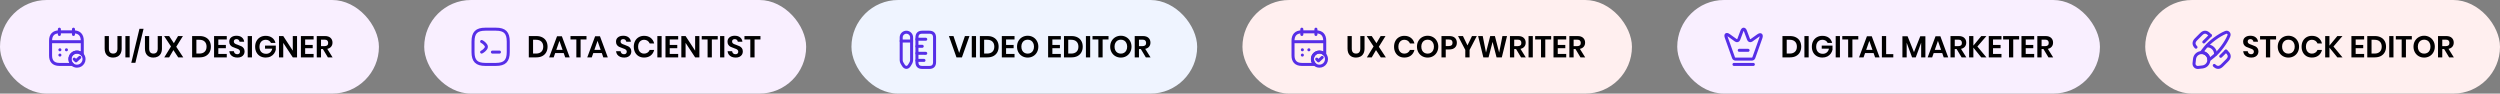 <?xml version="1.0" encoding="UTF-8"?> <svg xmlns="http://www.w3.org/2000/svg" width="1656" height="62" viewBox="0 0 1656 62" fill="none"><rect x="0" y="0" width="1656" height="62" fill="#808080" stroke="none"/><rect width="251" height="62" rx="31" fill="#F9EFFF"></rect><path d="M39.333 19.333V22.833" stroke="#562EE7" stroke-width="2" stroke-miterlimit="10" stroke-linecap="round" stroke-linejoin="round"></path><path d="M48.667 19.333V22.833" stroke="#562EE7" stroke-width="2" stroke-miterlimit="10" stroke-linecap="round" stroke-linejoin="round"></path><path d="M34.083 27.605H53.917" stroke="#562EE7" stroke-width="2" stroke-miterlimit="10" stroke-linecap="round" stroke-linejoin="round"></path><path d="M55.667 39.167C55.667 40.042 55.422 40.87 54.99 41.57C54.185 42.923 52.703 43.833 51 43.833C49.822 43.833 48.748 43.402 47.932 42.667C47.57 42.363 47.255 41.99 47.01 41.57C46.578 40.87 46.333 40.042 46.333 39.167C46.333 36.588 48.422 34.5 51 34.5C52.4 34.5 53.648 35.118 54.5 36.087C55.223 36.915 55.667 37.988 55.667 39.167Z" stroke="#562EE7" stroke-width="2" stroke-miterlimit="10" stroke-linecap="round" stroke-linejoin="round"></path><path d="M49.18 39.167L50.335 40.322L52.82 38.023" stroke="#562EE7" stroke-width="2" stroke-linecap="round" stroke-linejoin="round"></path><path d="M54.5 26.917V36.087C53.648 35.118 52.4 34.5 51 34.5C48.422 34.5 46.333 36.588 46.333 39.167C46.333 40.042 46.578 40.87 47.01 41.57C47.255 41.99 47.57 42.363 47.932 42.667H39.333C35.25 42.667 33.5 40.333 33.5 36.833V26.917C33.5 23.417 35.25 21.083 39.333 21.083H48.667C52.75 21.083 54.5 23.417 54.5 26.917Z" stroke="#562EE7" stroke-width="2" stroke-miterlimit="10" stroke-linecap="round" stroke-linejoin="round"></path><path d="M43.995 32.983H44.005" stroke="#562EE7" stroke-width="2" stroke-linecap="round" stroke-linejoin="round"></path><path d="M39.677 32.983H39.687" stroke="#562EE7" stroke-width="2" stroke-linecap="round" stroke-linejoin="round"></path><path d="M39.677 36.483H39.687" stroke="#562EE7" stroke-width="2" stroke-linecap="round" stroke-linejoin="round"></path><path d="M72.133 23.88V32.16C72.133 33.267 72.373 34.1 72.853 34.66C73.346 35.207 74.053 35.48 74.973 35.48C75.879 35.48 76.573 35.207 77.053 34.66C77.546 34.1 77.793 33.267 77.793 32.16V23.88H80.593V32.16C80.593 33.467 80.346 34.573 79.853 35.48C79.373 36.373 78.7 37.04 77.833 37.48C76.98 37.92 76.006 38.14 74.913 38.14C73.219 38.14 71.866 37.633 70.853 36.62C69.84 35.607 69.333 34.12 69.333 32.16V23.88H72.133ZM85.885 23.88V38H83.065V23.88H85.885ZM95.096 19.06L89.676 41.62H86.956L92.376 19.06H95.096ZM98.812 23.88V32.16C98.812 33.267 99.052 34.1 99.532 34.66C100.026 35.207 100.733 35.48 101.653 35.48C102.559 35.48 103.253 35.207 103.733 34.66C104.226 34.1 104.473 33.267 104.473 32.16V23.88H107.273V32.16C107.273 33.467 107.026 34.573 106.533 35.48C106.053 36.373 105.379 37.04 104.513 37.48C103.659 37.92 102.686 38.14 101.593 38.14C99.899 38.14 98.546 37.633 97.532 36.62C96.519 35.607 96.013 34.12 96.013 32.16V23.88H98.812ZM118.045 38L114.865 33.18L112.045 38H108.825L113.265 30.78L108.705 23.88H112.045L115.165 28.6L117.945 23.88H121.165L116.745 30.98L121.385 38H118.045ZM139.684 30.92C139.684 32.32 139.391 33.553 138.804 34.62C138.218 35.687 137.364 36.52 136.244 37.12C135.138 37.707 133.818 38 132.284 38H127.264V23.88H132.284C133.818 23.88 135.138 24.173 136.244 24.76C137.364 25.333 138.218 26.153 138.804 27.22C139.391 28.273 139.684 29.507 139.684 30.92ZM132.044 35.48C133.564 35.48 134.738 35.08 135.564 34.28C136.404 33.48 136.824 32.36 136.824 30.92C136.824 29.467 136.404 28.34 135.564 27.54C134.738 26.74 133.564 26.34 132.044 26.34H130.084V35.48H132.044ZM144.616 26.12V29.78H149.616V31.94H144.616V35.74H150.216V38H141.796V23.88H150.216V26.12H144.616ZM162.003 34.14C162.003 34.86 161.823 35.527 161.463 36.14C161.103 36.74 160.57 37.227 159.863 37.6C159.157 37.96 158.297 38.14 157.283 38.14C156.283 38.14 155.39 37.973 154.603 37.64C153.817 37.293 153.183 36.8 152.703 36.16C152.237 35.52 151.97 34.773 151.903 33.92H154.903C154.97 34.493 155.197 34.973 155.583 35.36C155.983 35.733 156.51 35.92 157.163 35.92C157.75 35.92 158.197 35.767 158.503 35.46C158.823 35.14 158.983 34.733 158.983 34.24C158.983 33.8 158.857 33.44 158.603 33.16C158.35 32.867 158.03 32.633 157.643 32.46C157.257 32.287 156.723 32.087 156.043 31.86C155.163 31.567 154.443 31.28 153.883 31C153.323 30.707 152.843 30.287 152.443 29.74C152.057 29.193 151.863 28.48 151.863 27.6C151.863 26.387 152.297 25.433 153.163 24.74C154.043 24.033 155.203 23.68 156.643 23.68C158.137 23.68 159.323 24.04 160.203 24.76C161.097 25.48 161.603 26.44 161.723 27.64H158.683C158.603 27.133 158.39 26.72 158.043 26.4C157.697 26.067 157.223 25.9 156.623 25.9C156.103 25.9 155.683 26.04 155.363 26.32C155.043 26.587 154.883 26.98 154.883 27.5C154.883 27.913 155.003 28.26 155.243 28.54C155.497 28.807 155.81 29.027 156.183 29.2C156.57 29.373 157.09 29.567 157.743 29.78C158.65 30.1 159.383 30.4 159.943 30.68C160.517 30.96 161.003 31.38 161.403 31.94C161.803 32.5 162.003 33.233 162.003 34.14ZM166.901 23.88V38H164.081V23.88H166.901ZM175.992 23.74C177.712 23.74 179.139 24.167 180.272 25.02C181.405 25.86 182.132 27 182.452 28.44H179.492C179.212 27.8 178.765 27.293 178.152 26.92C177.552 26.533 176.839 26.34 176.012 26.34C175.199 26.34 174.479 26.527 173.852 26.9C173.225 27.273 172.739 27.807 172.392 28.5C172.045 29.193 171.872 30.007 171.872 30.94C171.872 32.42 172.265 33.573 173.052 34.4C173.852 35.227 174.939 35.64 176.312 35.64C177.325 35.64 178.192 35.34 178.912 34.74C179.645 34.14 180.119 33.307 180.332 32.24H175.552V30.22H182.692V32.94C182.492 33.873 182.099 34.733 181.512 35.52C180.939 36.307 180.179 36.94 179.232 37.42C178.299 37.887 177.225 38.12 176.012 38.12C174.625 38.12 173.399 37.82 172.332 37.22C171.279 36.607 170.459 35.76 169.872 34.68C169.299 33.587 169.012 32.34 169.012 30.94C169.012 29.54 169.299 28.3 169.872 27.22C170.459 26.127 171.279 25.273 172.332 24.66C173.385 24.047 174.605 23.74 175.992 23.74ZM196.763 38H193.943L187.623 28.4V38H184.803V23.88H187.623L193.943 33.56V23.88H196.763V38ZM202.135 26.12V29.78H207.135V31.94H202.135V35.74H207.735V38H199.315V23.88H207.735V26.12H202.135ZM217.183 38L213.883 32.5H212.643V38H209.823V23.88H215.203C216.843 23.88 218.09 24.28 218.943 25.08C219.81 25.88 220.243 26.933 220.243 28.24C220.243 29.307 219.943 30.2 219.343 30.92C218.756 31.64 217.903 32.12 216.783 32.36L220.303 38H217.183ZM212.643 30.56H214.963C216.576 30.56 217.383 29.847 217.383 28.42C217.383 27.74 217.183 27.213 216.783 26.84C216.396 26.453 215.79 26.26 214.963 26.26H212.643V30.56Z" fill="black"></path><rect x="281" width="253" height="62" rx="31" fill="#F9EFFF"></rect><path d="M319.038 27.5C320.182 28.072 321.162 28.935 321.873 30.008C322.282 30.615 322.282 31.397 321.873 32.003C321.162 33.065 320.182 33.928 319.038 34.5" stroke="#562EE7" stroke-width="2" stroke-linecap="round" stroke-linejoin="round"></path><path d="M326.167 34.5H330.833" stroke="#562EE7" stroke-width="2" stroke-linecap="round" stroke-linejoin="round"></path><path d="M321.5 42.667H328.5C334.333 42.667 336.667 40.333 336.667 34.5V27.5C336.667 21.667 334.333 19.333 328.5 19.333H321.5C315.667 19.333 313.333 21.667 313.333 27.5V34.5C313.333 40.333 315.667 42.667 321.5 42.667Z" stroke="#562EE7" stroke-width="2" stroke-linecap="round" stroke-linejoin="round"></path><path d="M362.7 30.92C362.7 32.32 362.407 33.553 361.82 34.62C361.233 35.687 360.38 36.52 359.26 37.12C358.153 37.707 356.833 38 355.3 38H350.28V23.88H355.3C356.833 23.88 358.153 24.173 359.26 24.76C360.38 25.333 361.233 26.153 361.82 27.22C362.407 28.273 362.7 29.507 362.7 30.92ZM355.06 35.48C356.58 35.48 357.753 35.08 358.58 34.28C359.42 33.48 359.84 32.36 359.84 30.92C359.84 29.467 359.42 28.34 358.58 27.54C357.753 26.74 356.58 26.34 355.06 26.34H353.1V35.48H355.06ZM373.411 35.16H367.751L366.751 38H363.771L368.971 24.04H372.191L377.371 38H374.391L373.411 35.16ZM372.651 33.02L370.571 27.06L368.491 33.02H372.651ZM388.493 23.88V26.12H384.593V38H381.773V26.12H377.893V23.88H388.493ZM398.646 35.16H392.986L391.986 38H389.006L394.206 24.04H397.426L402.606 38H399.626L398.646 35.16ZM397.886 33.02L395.806 27.06L393.726 33.02H397.886ZM418.183 34.14C418.183 34.86 418.003 35.527 417.643 36.14C417.283 36.74 416.75 37.227 416.043 37.6C415.336 37.96 414.476 38.14 413.463 38.14C412.463 38.14 411.57 37.973 410.783 37.64C409.996 37.293 409.363 36.8 408.883 36.16C408.416 35.52 408.15 34.773 408.083 33.92H411.083C411.15 34.493 411.376 34.973 411.763 35.36C412.163 35.733 412.69 35.92 413.343 35.92C413.93 35.92 414.376 35.767 414.683 35.46C415.003 35.14 415.163 34.733 415.163 34.24C415.163 33.8 415.036 33.44 414.783 33.16C414.53 32.867 414.21 32.633 413.823 32.46C413.436 32.287 412.903 32.087 412.223 31.86C411.343 31.567 410.623 31.28 410.063 31C409.503 30.707 409.023 30.287 408.623 29.74C408.236 29.193 408.043 28.48 408.043 27.6C408.043 26.387 408.476 25.433 409.343 24.74C410.223 24.033 411.383 23.68 412.823 23.68C414.316 23.68 415.503 24.04 416.383 24.76C417.276 25.48 417.783 26.44 417.903 27.64H414.863C414.783 27.133 414.57 26.72 414.223 26.4C413.876 26.067 413.403 25.9 412.803 25.9C412.283 25.9 411.863 26.04 411.543 26.32C411.223 26.587 411.063 26.98 411.063 27.5C411.063 27.913 411.183 28.26 411.423 28.54C411.676 28.807 411.99 29.027 412.363 29.2C412.75 29.373 413.27 29.567 413.923 29.78C414.83 30.1 415.563 30.4 416.123 30.68C416.696 30.96 417.183 31.38 417.583 31.94C417.983 32.5 418.183 33.233 418.183 34.14ZM426.64 23.74C428.4 23.74 429.86 24.193 431.02 25.1C432.18 26.007 432.947 27.24 433.32 28.8H430.36C430.054 28.04 429.574 27.44 428.92 27C428.28 26.56 427.507 26.34 426.6 26.34C425.854 26.34 425.18 26.527 424.58 26.9C423.98 27.273 423.514 27.807 423.18 28.5C422.847 29.193 422.68 30.007 422.68 30.94C422.68 31.86 422.847 32.667 423.18 33.36C423.514 34.053 423.98 34.587 424.58 34.96C425.18 35.333 425.854 35.52 426.6 35.52C427.507 35.52 428.28 35.3 428.92 34.86C429.574 34.42 430.054 33.82 430.36 33.06H433.32C432.947 34.62 432.18 35.853 431.02 36.76C429.86 37.667 428.4 38.12 426.64 38.12C425.294 38.12 424.1 37.82 423.06 37.22C422.034 36.607 421.234 35.753 420.66 34.66C420.1 33.567 419.82 32.327 419.82 30.94C419.82 29.54 420.1 28.293 420.66 27.2C421.234 26.107 422.034 25.26 423.06 24.66C424.087 24.047 425.28 23.74 426.64 23.74ZM438.256 23.88V38H435.436V23.88H438.256ZM443.627 26.12V29.78H448.627V31.94H443.627V35.74H449.227V38H440.807V23.88H449.227V26.12H443.627ZM463.275 38H460.455L454.135 28.4V38H451.315V23.88H454.135L460.455 33.56V23.88H463.275V38ZM475.427 23.88V26.12H471.527V38H468.707V26.12H464.827V23.88H475.427ZM479.799 23.88V38H476.979V23.88H479.799ZM492.05 34.14C492.05 34.86 491.87 35.527 491.51 36.14C491.15 36.74 490.617 37.227 489.91 37.6C489.204 37.96 488.344 38.14 487.33 38.14C486.33 38.14 485.437 37.973 484.65 37.64C483.864 37.293 483.23 36.8 482.75 36.16C482.284 35.52 482.017 34.773 481.95 33.92H484.95C485.017 34.493 485.244 34.973 485.63 35.36C486.03 35.733 486.557 35.92 487.21 35.92C487.797 35.92 488.244 35.767 488.55 35.46C488.87 35.14 489.03 34.733 489.03 34.24C489.03 33.8 488.904 33.44 488.65 33.16C488.397 32.867 488.077 32.633 487.69 32.46C487.304 32.287 486.77 32.087 486.09 31.86C485.21 31.567 484.49 31.28 483.93 31C483.37 30.707 482.89 30.287 482.49 29.74C482.104 29.193 481.91 28.48 481.91 27.6C481.91 26.387 482.344 25.433 483.21 24.74C484.09 24.033 485.25 23.68 486.69 23.68C488.184 23.68 489.37 24.04 490.25 24.76C491.144 25.48 491.65 26.44 491.77 27.64H488.73C488.65 27.133 488.437 26.72 488.09 26.4C487.744 26.067 487.27 25.9 486.67 25.9C486.15 25.9 485.73 26.04 485.41 26.32C485.09 26.587 484.93 26.98 484.93 27.5C484.93 27.913 485.05 28.26 485.29 28.54C485.544 28.807 485.857 29.027 486.23 29.2C486.617 29.373 487.137 29.567 487.79 29.78C488.697 30.1 489.43 30.4 489.99 30.68C490.564 30.96 491.05 31.38 491.45 31.94C491.85 32.5 492.05 33.233 492.05 34.14ZM503.728 23.88V26.12H499.828V38H497.008V26.12H493.128V23.88H503.728Z" fill="black"></path><rect x="564" width="229" height="62" rx="31" fill="#EFF4FF"></rect><path d="M619.048 41.167V24.833C619.048 22.5 617.882 21.333 615.548 21.333H610.882C608.548 21.333 607.382 22.5 607.382 24.833V41.167C607.382 43.5 608.548 44.667 610.882 44.667H615.548C617.882 44.667 619.048 43.5 619.048 41.167Z" stroke="#562EE7" stroke-width="2" stroke-linecap="round"></path><path d="M607.382 26H613.215" stroke="#562EE7" stroke-width="2" stroke-linecap="round"></path><path d="M607.382 40H612.048" stroke="#562EE7" stroke-width="2" stroke-linecap="round"></path><path d="M607.382 35.275L613.215 35.333" stroke="#562EE7" stroke-width="2" stroke-linecap="round"></path><path d="M607.382 30.667H610.882" stroke="#562EE7" stroke-width="2" stroke-linecap="round"></path><path d="M600.405 21.333C598.503 21.333 596.952 22.885 596.952 24.775V39.895C596.952 40.42 597.173 41.213 597.442 41.668L598.398 43.255C599.495 45.087 601.303 45.087 602.4 43.255L603.357 41.668C603.625 41.213 603.847 40.42 603.847 39.895V24.775C603.847 22.885 602.295 21.333 600.405 21.333Z" stroke="#562EE7" stroke-width="2" stroke-linecap="round"></path><path d="M603.847 27.167H596.952" stroke="#562EE7" stroke-width="2" stroke-linecap="round"></path><path d="M631.582 23.88L635.362 35.06L639.162 23.88H642.182L637.182 38H633.562L628.562 23.88H631.582ZM646.524 23.88V38H643.704V23.88H646.524ZM661.495 30.92C661.495 32.32 661.202 33.553 660.615 34.62C660.028 35.687 659.175 36.52 658.055 37.12C656.948 37.707 655.628 38 654.095 38H649.075V23.88H654.095C655.628 23.88 656.948 24.173 658.055 24.76C659.175 25.333 660.028 26.153 660.615 27.22C661.202 28.273 661.495 29.507 661.495 30.92ZM653.855 35.48C655.375 35.48 656.548 35.08 657.375 34.28C658.215 33.48 658.635 32.36 658.635 30.92C658.635 29.467 658.215 28.34 657.375 27.54C656.548 26.74 655.375 26.34 653.855 26.34H651.895V35.48H653.855ZM666.426 26.12V29.78H671.426V31.94H666.426V35.74H672.026V38H663.606V23.88H672.026V26.12H666.426ZM680.734 23.68C682.054 23.68 683.247 23.987 684.314 24.6C685.394 25.213 686.241 26.073 686.854 27.18C687.481 28.273 687.794 29.513 687.794 30.9C687.794 32.287 687.481 33.533 686.854 34.64C686.241 35.747 685.394 36.607 684.314 37.22C683.247 37.833 682.054 38.14 680.734 38.14C679.414 38.14 678.214 37.833 677.134 37.22C676.067 36.607 675.221 35.747 674.594 34.64C673.981 33.533 673.674 32.287 673.674 30.9C673.674 29.513 673.981 28.273 674.594 27.18C675.221 26.073 676.067 25.213 677.134 24.6C678.214 23.987 679.414 23.68 680.734 23.68ZM680.734 26.28C679.907 26.28 679.181 26.467 678.554 26.84C677.927 27.213 677.434 27.753 677.074 28.46C676.727 29.153 676.554 29.967 676.554 30.9C676.554 31.833 676.727 32.653 677.074 33.36C677.434 34.053 677.927 34.587 678.554 34.96C679.181 35.333 679.907 35.52 680.734 35.52C681.561 35.52 682.287 35.333 682.914 34.96C683.541 34.587 684.027 34.053 684.374 33.36C684.734 32.653 684.914 31.833 684.914 30.9C684.914 29.967 684.734 29.153 684.374 28.46C684.027 27.753 683.541 27.213 682.914 26.84C682.287 26.467 681.561 26.28 680.734 26.28ZM697.09 26.12V29.78H702.09V31.94H697.09V35.74H702.69V38H694.27V23.88H702.69V26.12H697.09ZM717.198 30.92C717.198 32.32 716.905 33.553 716.318 34.62C715.731 35.687 714.878 36.52 713.758 37.12C712.651 37.707 711.331 38 709.798 38H704.778V23.88H709.798C711.331 23.88 712.651 24.173 713.758 24.76C714.878 25.333 715.731 26.153 716.318 27.22C716.905 28.273 717.198 29.507 717.198 30.92ZM709.558 35.48C711.078 35.48 712.251 35.08 713.078 34.28C713.918 33.48 714.338 32.36 714.338 30.92C714.338 29.467 713.918 28.34 713.078 27.54C712.251 26.74 711.078 26.34 709.558 26.34H707.598V35.48H709.558ZM722.129 23.88V38H719.309V23.88H722.129ZM734.28 23.88V26.12H730.38V38H727.56V26.12H723.68V23.88H734.28ZM742.453 23.68C743.773 23.68 744.966 23.987 746.033 24.6C747.113 25.213 747.959 26.073 748.573 27.18C749.199 28.273 749.513 29.513 749.513 30.9C749.513 32.287 749.199 33.533 748.573 34.64C747.959 35.747 747.113 36.607 746.033 37.22C744.966 37.833 743.773 38.14 742.453 38.14C741.133 38.14 739.933 37.833 738.853 37.22C737.786 36.607 736.939 35.747 736.313 34.64C735.699 33.533 735.393 32.287 735.393 30.9C735.393 29.513 735.699 28.273 736.313 27.18C736.939 26.073 737.786 25.213 738.853 24.6C739.933 23.987 741.133 23.68 742.453 23.68ZM742.453 26.28C741.626 26.28 740.899 26.467 740.273 26.84C739.646 27.213 739.153 27.753 738.793 28.46C738.446 29.153 738.273 29.967 738.273 30.9C738.273 31.833 738.446 32.653 738.793 33.36C739.153 34.053 739.646 34.587 740.273 34.96C740.899 35.333 741.626 35.52 742.453 35.52C743.279 35.52 744.006 35.333 744.633 34.96C745.259 34.587 745.746 34.053 746.093 33.36C746.453 32.653 746.633 31.833 746.633 30.9C746.633 29.967 746.453 29.153 746.093 28.46C745.746 27.753 745.259 27.213 744.633 26.84C744.006 26.467 743.279 26.28 742.453 26.28ZM758.994 38L755.694 32.5H754.454V38H751.634V23.88H757.014C758.654 23.88 759.9 24.28 760.754 25.08C761.62 25.88 762.054 26.933 762.054 28.24C762.054 29.307 761.754 30.2 761.154 30.92C760.567 31.64 759.714 32.12 758.594 32.36L762.114 38H758.994ZM754.454 30.56H756.774C758.387 30.56 759.194 29.847 759.194 28.42C759.194 27.74 758.994 27.213 758.594 26.84C758.207 26.453 757.6 26.26 756.774 26.26H754.454V30.56Z" fill="black"></path><rect x="823" width="258" height="62" rx="31" fill="#FFEFEF"></rect><path d="M862.333 19.333V22.833" stroke="#562EE7" stroke-width="2" stroke-miterlimit="10" stroke-linecap="round" stroke-linejoin="round"></path><path d="M871.667 19.333V22.833" stroke="#562EE7" stroke-width="2" stroke-miterlimit="10" stroke-linecap="round" stroke-linejoin="round"></path><path d="M857.083 27.605H876.917" stroke="#562EE7" stroke-width="2" stroke-miterlimit="10" stroke-linecap="round" stroke-linejoin="round"></path><path d="M878.667 39.167C878.667 40.042 878.422 40.87 877.99 41.57C877.185 42.923 875.703 43.833 874 43.833C872.822 43.833 871.748 43.402 870.932 42.667C870.57 42.363 870.255 41.99 870.01 41.57C869.578 40.87 869.333 40.042 869.333 39.167C869.333 36.588 871.422 34.5 874 34.5C875.4 34.5 876.648 35.118 877.5 36.087C878.223 36.915 878.667 37.988 878.667 39.167Z" stroke="#562EE7" stroke-width="2" stroke-miterlimit="10" stroke-linecap="round" stroke-linejoin="round"></path><path d="M872.18 39.167L873.335 40.322L875.82 38.023" stroke="#562EE7" stroke-width="2" stroke-linecap="round" stroke-linejoin="round"></path><path d="M877.5 26.917V36.087C876.648 35.118 875.4 34.5 874 34.5C871.422 34.5 869.333 36.588 869.333 39.167C869.333 40.042 869.578 40.87 870.01 41.57C870.255 41.99 870.57 42.363 870.932 42.667H862.333C858.25 42.667 856.5 40.333 856.5 36.833V26.917C856.5 23.417 858.25 21.083 862.333 21.083H871.667C875.75 21.083 877.5 23.417 877.5 26.917Z" stroke="#562EE7" stroke-width="2" stroke-miterlimit="10" stroke-linecap="round" stroke-linejoin="round"></path><path d="M866.995 32.983H867.005" stroke="#562EE7" stroke-width="2" stroke-linecap="round" stroke-linejoin="round"></path><path d="M862.677 32.983H862.687" stroke="#562EE7" stroke-width="2" stroke-linecap="round" stroke-linejoin="round"></path><path d="M862.677 36.483H862.687" stroke="#562EE7" stroke-width="2" stroke-linecap="round" stroke-linejoin="round"></path><path d="M895.41 23.88V32.16C895.41 33.267 895.65 34.1 896.13 34.66C896.623 35.207 897.33 35.48 898.25 35.48C899.157 35.48 899.85 35.207 900.33 34.66C900.823 34.1 901.07 33.267 901.07 32.16V23.88H903.87V32.16C903.87 33.467 903.623 34.573 903.13 35.48C902.65 36.373 901.977 37.04 901.11 37.48C900.257 37.92 899.283 38.14 898.19 38.14C896.497 38.14 895.143 37.633 894.13 36.62C893.117 35.607 892.61 34.12 892.61 32.16V23.88H895.41ZM914.643 38L911.463 33.18L908.643 38H905.423L909.863 30.78L905.303 23.88H908.643L911.763 28.6L914.543 23.88H917.763L913.343 30.98L917.983 38H914.643ZM930.242 23.74C932.002 23.74 933.462 24.193 934.622 25.1C935.782 26.007 936.549 27.24 936.922 28.8H933.962C933.655 28.04 933.175 27.44 932.522 27C931.882 26.56 931.109 26.34 930.202 26.34C929.455 26.34 928.782 26.527 928.182 26.9C927.582 27.273 927.115 27.807 926.782 28.5C926.449 29.193 926.282 30.007 926.282 30.94C926.282 31.86 926.449 32.667 926.782 33.36C927.115 34.053 927.582 34.587 928.182 34.96C928.782 35.333 929.455 35.52 930.202 35.52C931.109 35.52 931.882 35.3 932.522 34.86C933.175 34.42 933.655 33.82 933.962 33.06H936.922C936.549 34.62 935.782 35.853 934.622 36.76C933.462 37.667 932.002 38.12 930.242 38.12C928.895 38.12 927.702 37.82 926.662 37.22C925.635 36.607 924.835 35.753 924.262 34.66C923.702 33.567 923.422 32.327 923.422 30.94C923.422 29.54 923.702 28.293 924.262 27.2C924.835 26.107 925.635 25.26 926.662 24.66C927.689 24.047 928.882 23.74 930.242 23.74ZM945.658 23.68C946.978 23.68 948.171 23.987 949.238 24.6C950.318 25.213 951.164 26.073 951.778 27.18C952.404 28.273 952.718 29.513 952.718 30.9C952.718 32.287 952.404 33.533 951.778 34.64C951.164 35.747 950.318 36.607 949.238 37.22C948.171 37.833 946.978 38.14 945.658 38.14C944.338 38.14 943.138 37.833 942.058 37.22C940.991 36.607 940.144 35.747 939.518 34.64C938.904 33.533 938.598 32.287 938.598 30.9C938.598 29.513 938.904 28.273 939.518 27.18C940.144 26.073 940.991 25.213 942.058 24.6C943.138 23.987 944.338 23.68 945.658 23.68ZM945.658 26.28C944.831 26.28 944.104 26.467 943.478 26.84C942.851 27.213 942.358 27.753 941.998 28.46C941.651 29.153 941.478 29.967 941.478 30.9C941.478 31.833 941.651 32.653 941.998 33.36C942.358 34.053 942.851 34.587 943.478 34.96C944.104 35.333 944.831 35.52 945.658 35.52C946.484 35.52 947.211 35.333 947.838 34.96C948.464 34.587 948.951 34.053 949.298 33.36C949.658 32.653 949.838 31.833 949.838 30.9C949.838 29.967 949.658 29.153 949.298 28.46C948.951 27.753 948.464 27.213 947.838 26.84C947.211 26.467 946.484 26.28 945.658 26.28ZM957.659 32.76V38H954.839V23.88H959.979C961.645 23.88 962.899 24.28 963.739 25.08C964.592 25.88 965.019 26.967 965.019 28.34C965.019 29.687 964.579 30.76 963.699 31.56C962.832 32.36 961.592 32.76 959.979 32.76H957.659ZM959.679 30.5C961.332 30.5 962.159 29.78 962.159 28.34C962.159 27.633 961.965 27.093 961.579 26.72C961.192 26.347 960.559 26.16 959.679 26.16H957.659V30.5H959.679ZM978.23 23.88L973.45 33.06V38H970.61V33.06L965.81 23.88H969.05L972.05 30.06L975.05 23.88H978.23ZM998.261 23.88L994.801 38H991.321L988.681 27.76L986.021 38H982.561L979.101 23.88H982.161L984.321 34.82L987.121 23.88H990.221L993.041 34.82L995.201 23.88H998.261ZM1007.55 38L1004.25 32.5H1003.01V38H1000.19V23.88H1005.57C1007.21 23.88 1008.46 24.28 1009.31 25.08C1010.18 25.88 1010.61 26.933 1010.61 28.24C1010.61 29.307 1010.31 30.2 1009.71 30.92C1009.12 31.64 1008.27 32.12 1007.15 32.36L1010.67 38H1007.55ZM1003.01 30.56H1005.33C1006.94 30.56 1007.75 29.847 1007.75 28.42C1007.75 27.74 1007.55 27.213 1007.15 26.84C1006.76 26.453 1006.16 26.26 1005.33 26.26H1003.01V30.56ZM1015.33 23.88V38H1012.51V23.88H1015.33ZM1027.49 23.88V26.12H1023.59V38H1020.77V26.12H1016.89V23.88H1027.49ZM1031.86 26.12V29.78H1036.86V31.94H1031.86V35.74H1037.46V38H1029.04V23.88H1037.46V26.12H1031.86ZM1046.91 38L1043.61 32.5H1042.37V38H1039.55V23.88H1044.93C1046.57 23.88 1047.81 24.28 1048.67 25.08C1049.53 25.88 1049.97 26.933 1049.97 28.24C1049.97 29.307 1049.67 30.2 1049.07 30.92C1048.48 31.64 1047.63 32.12 1046.51 32.36L1050.03 38H1046.91ZM1042.37 30.56H1044.69C1046.3 30.56 1047.11 29.847 1047.11 28.42C1047.11 27.74 1046.91 27.213 1046.51 26.84C1046.12 26.453 1045.51 26.26 1044.69 26.26H1042.37V30.56Z" fill="black"></path><rect x="1111" width="280" height="62" rx="31" fill="#F9EFFF"></rect><path d="M1160.48 39.143H1149.52C1149.03 39.143 1148.48 38.758 1148.31 38.292L1143.48 24.782C1142.8 22.845 1143.6 22.25 1145.26 23.44L1149.81 26.695C1150.57 27.22 1151.43 26.952 1151.76 26.1L1153.81 20.628C1154.46 18.878 1155.55 18.878 1156.2 20.628L1158.25 26.1C1158.58 26.952 1159.44 27.22 1160.19 26.695L1164.46 23.65C1166.28 22.343 1167.16 23.008 1166.41 25.12L1161.7 38.315C1161.52 38.758 1160.97 39.143 1160.48 39.143Z" stroke="#562EE7" stroke-width="2" stroke-linecap="round" stroke-linejoin="round"></path><path d="M1148.58 42.667H1161.42" stroke="#562EE7" stroke-width="2" stroke-linecap="round" stroke-linejoin="round"></path><path d="M1152.08 33.333H1157.92" stroke="#562EE7" stroke-width="2" stroke-linecap="round" stroke-linejoin="round"></path><path d="M1193.12 30.92C1193.12 32.32 1192.83 33.553 1192.24 34.62C1191.66 35.687 1190.8 36.52 1189.68 37.12C1188.58 37.707 1187.26 38 1185.72 38H1180.7V23.88H1185.72C1187.26 23.88 1188.58 24.173 1189.68 24.76C1190.8 25.333 1191.66 26.153 1192.24 27.22C1192.83 28.273 1193.12 29.507 1193.12 30.92ZM1185.48 35.48C1187 35.48 1188.18 35.08 1189 34.28C1189.84 33.48 1190.26 32.36 1190.26 30.92C1190.26 29.467 1189.84 28.34 1189 27.54C1188.18 26.74 1187 26.34 1185.48 26.34H1183.52V35.48H1185.48ZM1198.06 23.88V38H1195.24V23.88H1198.06ZM1207.15 23.74C1208.87 23.74 1210.29 24.167 1211.43 25.02C1212.56 25.86 1213.29 27 1213.61 28.44H1210.65C1210.37 27.8 1209.92 27.293 1209.31 26.92C1208.71 26.533 1207.99 26.34 1207.17 26.34C1206.35 26.34 1205.63 26.527 1205.01 26.9C1204.38 27.273 1203.89 27.807 1203.55 28.5C1203.2 29.193 1203.03 30.007 1203.03 30.94C1203.03 32.42 1203.42 33.573 1204.21 34.4C1205.01 35.227 1206.09 35.64 1207.47 35.64C1208.48 35.64 1209.35 35.34 1210.07 34.74C1210.8 34.14 1211.27 33.307 1211.49 32.24H1206.71V30.22H1213.85V32.94C1213.65 33.873 1213.25 34.733 1212.67 35.52C1212.09 36.307 1211.33 36.94 1210.39 37.42C1209.45 37.887 1208.38 38.12 1207.17 38.12C1205.78 38.12 1204.55 37.82 1203.49 37.22C1202.43 36.607 1201.61 35.76 1201.03 34.68C1200.45 33.587 1200.17 32.34 1200.17 30.94C1200.17 29.54 1200.45 28.3 1201.03 27.22C1201.61 26.127 1202.43 25.273 1203.49 24.66C1204.54 24.047 1205.76 23.74 1207.15 23.74ZM1218.78 23.88V38H1215.96V23.88H1218.78ZM1230.93 23.88V26.12H1227.03V38H1224.21V26.12H1220.33V23.88H1230.93ZM1241.08 35.16H1235.42L1234.42 38H1231.44L1236.64 24.04H1239.86L1245.04 38H1242.06L1241.08 35.16ZM1240.32 33.02L1238.24 27.06L1236.16 33.02H1240.32ZM1249.38 35.84H1254.12V38H1246.56V23.88H1249.38V35.84ZM1275.38 24.04V38H1272.58V28.26L1269 38H1266.56L1262.98 28.3V38H1260.16V24.04H1263.58L1267.82 34.54L1271.98 24.04H1275.38ZM1286.53 35.16H1280.87L1279.87 38H1276.89L1282.09 24.04H1285.31L1290.49 38H1287.51L1286.53 35.16ZM1285.77 33.02L1283.69 27.06L1281.61 33.02H1285.77ZM1299.37 38L1296.07 32.5H1294.83V38H1292.01V23.88H1297.39C1299.03 23.88 1300.28 24.28 1301.13 25.08C1302 25.88 1302.43 26.933 1302.43 28.24C1302.43 29.307 1302.13 30.2 1301.53 30.92C1300.95 31.64 1300.09 32.12 1298.97 32.36L1302.49 38H1299.37ZM1294.83 30.56H1297.15C1298.77 30.56 1299.57 29.847 1299.57 28.42C1299.57 27.74 1299.37 27.213 1298.97 26.84C1298.59 26.453 1297.98 26.26 1297.15 26.26H1294.83V30.56ZM1309.82 30.82L1315.8 38H1312.38L1307.16 31.54V38H1304.34V23.88H1307.16V30.22L1312.4 23.88H1315.8L1309.82 30.82ZM1320.18 26.12V29.78H1325.18V31.94H1320.18V35.74H1325.78V38H1317.36V23.88H1325.78V26.12H1320.18ZM1337.47 23.88V26.12H1333.57V38H1330.75V26.12H1326.87V23.88H1337.47ZM1341.84 26.12V29.78H1346.84V31.94H1341.84V35.74H1347.44V38H1339.02V23.88H1347.44V26.12H1341.84ZM1356.89 38L1353.59 32.5H1352.35V38H1349.53V23.88H1354.91C1356.55 23.88 1357.8 24.28 1358.65 25.08C1359.52 25.88 1359.95 26.933 1359.95 28.24C1359.95 29.307 1359.65 30.2 1359.05 30.92C1358.47 31.64 1357.61 32.12 1356.49 32.36L1360.01 38H1356.89ZM1352.35 30.56H1354.67C1356.29 30.56 1357.09 29.847 1357.09 28.42C1357.09 27.74 1356.89 27.213 1356.49 26.84C1356.11 26.453 1355.5 26.26 1354.67 26.26H1352.35V30.56Z" fill="black"></path><rect x="1421" width="235" height="62" rx="31" fill="#FFEFEF"></rect><g clip-path="url(#clip0_7_138)"><path d="M1476.44 23.597C1474.65 28.077 1470.14 34.167 1466.38 37.188L1464.08 39.032C1463.79 39.242 1463.49 39.428 1463.17 39.557C1463.17 39.347 1463.16 39.113 1463.12 38.892C1462.99 37.912 1462.55 37.002 1461.77 36.22C1460.97 35.427 1460.01 34.96 1459.01 34.832C1458.78 34.82 1458.55 34.797 1458.31 34.82C1458.44 34.458 1458.64 34.12 1458.89 33.84L1460.71 31.542C1463.72 27.773 1469.83 23.247 1474.3 21.462C1474.99 21.205 1475.65 21.392 1476.07 21.823C1476.51 22.255 1476.72 22.92 1476.44 23.597Z" stroke="#562EE7" stroke-width="2" stroke-linecap="round" stroke-linejoin="round"></path><path d="M1463.17 39.557C1463.17 40.84 1462.68 42.065 1461.76 42.998C1461.04 43.71 1460.08 44.2 1458.92 44.352L1456.05 44.667C1454.49 44.842 1453.15 43.512 1453.33 41.925L1453.65 39.055C1453.93 36.5 1456.06 34.867 1458.33 34.82C1458.56 34.808 1458.8 34.82 1459.03 34.832C1460.02 34.96 1460.99 35.415 1461.78 36.22C1462.56 37.002 1463 37.912 1463.13 38.892C1463.14 39.113 1463.17 39.335 1463.17 39.557Z" stroke="#562EE7" stroke-width="2" stroke-linecap="round" stroke-linejoin="round"></path><path d="M1467.61 35.882C1467.61 32.837 1465.14 30.363 1462.09 30.363" stroke="#562EE7" stroke-width="2" stroke-linecap="round" stroke-linejoin="round"></path><path d="M1474.47 33.852L1475.34 34.703C1477.08 36.442 1477.08 38.157 1475.34 39.895L1471.88 43.348C1470.17 45.063 1468.43 45.063 1466.72 43.348" stroke="#562EE7" stroke-width="2" stroke-linecap="round"></path><path d="M1454.63 31.262C1452.91 29.523 1452.91 27.808 1454.63 26.07L1458.08 22.617C1459.8 20.902 1461.53 20.902 1463.25 22.617L1464.11 23.48" stroke="#562EE7" stroke-width="2" stroke-linecap="round"></path><path d="M1464.13 23.492L1459.81 27.808" stroke="#562EE7" stroke-width="2" stroke-linecap="round"></path><path d="M1474.47 33.852L1471.02 37.293" stroke="#562EE7" stroke-width="2" stroke-linecap="round"></path></g><path d="M1495.99 34.14C1495.99 34.86 1495.81 35.527 1495.45 36.14C1495.09 36.74 1494.56 37.227 1493.85 37.6C1493.15 37.96 1492.29 38.14 1491.27 38.14C1490.27 38.14 1489.38 37.973 1488.59 37.64C1487.81 37.293 1487.17 36.8 1486.69 36.16C1486.23 35.52 1485.96 34.773 1485.89 33.92H1488.89C1488.96 34.493 1489.19 34.973 1489.57 35.36C1489.97 35.733 1490.5 35.92 1491.15 35.92C1491.74 35.92 1492.19 35.767 1492.49 35.46C1492.81 35.14 1492.97 34.733 1492.97 34.24C1492.97 33.8 1492.85 33.44 1492.59 33.16C1492.34 32.867 1492.02 32.633 1491.63 32.46C1491.25 32.287 1490.71 32.087 1490.03 31.86C1489.15 31.567 1488.43 31.28 1487.87 31C1487.31 30.707 1486.83 30.287 1486.43 29.74C1486.05 29.193 1485.85 28.48 1485.85 27.6C1485.85 26.387 1486.29 25.433 1487.15 24.74C1488.03 24.033 1489.19 23.68 1490.63 23.68C1492.13 23.68 1493.31 24.04 1494.19 24.76C1495.09 25.48 1495.59 26.44 1495.71 27.64H1492.67C1492.59 27.133 1492.38 26.72 1492.03 26.4C1491.69 26.067 1491.21 25.9 1490.61 25.9C1490.09 25.9 1489.67 26.04 1489.35 26.32C1489.03 26.587 1488.87 26.98 1488.87 27.5C1488.87 27.913 1488.99 28.26 1489.23 28.54C1489.49 28.807 1489.8 29.027 1490.17 29.2C1490.56 29.373 1491.08 29.567 1491.73 29.78C1492.64 30.1 1493.37 30.4 1493.93 30.68C1494.51 30.96 1494.99 31.38 1495.39 31.94C1495.79 32.5 1495.99 33.233 1495.99 34.14ZM1507.67 23.88V26.12H1503.77V38H1500.95V26.12H1497.07V23.88H1507.67ZM1515.84 23.68C1517.16 23.68 1518.35 23.987 1519.42 24.6C1520.5 25.213 1521.35 26.073 1521.96 27.18C1522.59 28.273 1522.9 29.513 1522.9 30.9C1522.9 32.287 1522.59 33.533 1521.96 34.64C1521.35 35.747 1520.5 36.607 1519.42 37.22C1518.35 37.833 1517.16 38.14 1515.84 38.14C1514.52 38.14 1513.32 37.833 1512.24 37.22C1511.17 36.607 1510.33 35.747 1509.7 34.64C1509.09 33.533 1508.78 32.287 1508.78 30.9C1508.78 29.513 1509.09 28.273 1509.7 27.18C1510.33 26.073 1511.17 25.213 1512.24 24.6C1513.32 23.987 1514.52 23.68 1515.84 23.68ZM1515.84 26.28C1515.01 26.28 1514.29 26.467 1513.66 26.84C1513.03 27.213 1512.54 27.753 1512.18 28.46C1511.83 29.153 1511.66 29.967 1511.66 30.9C1511.66 31.833 1511.83 32.653 1512.18 33.36C1512.54 34.053 1513.03 34.587 1513.66 34.96C1514.29 35.333 1515.01 35.52 1515.84 35.52C1516.67 35.52 1517.39 35.333 1518.02 34.96C1518.65 34.587 1519.13 34.053 1519.48 33.36C1519.84 32.653 1520.02 31.833 1520.02 30.9C1520.02 29.967 1519.84 29.153 1519.48 28.46C1519.13 27.753 1518.65 27.213 1518.02 26.84C1517.39 26.467 1516.67 26.28 1515.84 26.28ZM1531.4 23.74C1533.16 23.74 1534.62 24.193 1535.78 25.1C1536.94 26.007 1537.71 27.24 1538.08 28.8H1535.12C1534.82 28.04 1534.34 27.44 1533.68 27C1533.04 26.56 1532.27 26.34 1531.36 26.34C1530.62 26.34 1529.94 26.527 1529.34 26.9C1528.74 27.273 1528.28 27.807 1527.94 28.5C1527.61 29.193 1527.44 30.007 1527.44 30.94C1527.44 31.86 1527.61 32.667 1527.94 33.36C1528.28 34.053 1528.74 34.587 1529.34 34.96C1529.94 35.333 1530.62 35.52 1531.36 35.52C1532.27 35.52 1533.04 35.3 1533.68 34.86C1534.34 34.42 1534.82 33.82 1535.12 33.06H1538.08C1537.71 34.62 1536.94 35.853 1535.78 36.76C1534.62 37.667 1533.16 38.12 1531.4 38.12C1530.06 38.12 1528.86 37.82 1527.82 37.22C1526.8 36.607 1526 35.753 1525.42 34.66C1524.86 33.567 1524.58 32.327 1524.58 30.94C1524.58 29.54 1524.86 28.293 1525.42 27.2C1526 26.107 1526.8 25.26 1527.82 24.66C1528.85 24.047 1530.04 23.74 1531.4 23.74ZM1545.68 30.82L1551.66 38H1548.24L1543.02 31.54V38H1540.2V23.88H1543.02V30.22L1548.26 23.88H1551.66L1545.68 30.82ZM1560.4 26.12V29.78H1565.4V31.94H1560.4V35.74H1566V38H1557.58V23.88H1566V26.12H1560.4ZM1580.51 30.92C1580.51 32.32 1580.22 33.553 1579.63 34.62C1579.04 35.687 1578.19 36.52 1577.07 37.12C1575.96 37.707 1574.64 38 1573.11 38H1568.09V23.88H1573.11C1574.64 23.88 1575.96 24.173 1577.07 24.76C1578.19 25.333 1579.04 26.153 1579.63 27.22C1580.22 28.273 1580.51 29.507 1580.51 30.92ZM1572.87 35.48C1574.39 35.48 1575.56 35.08 1576.39 34.28C1577.23 33.48 1577.65 32.36 1577.65 30.92C1577.65 29.467 1577.23 28.34 1576.39 27.54C1575.56 26.74 1574.39 26.34 1572.87 26.34H1570.91V35.48H1572.87ZM1585.44 23.88V38H1582.62V23.88H1585.44ZM1597.59 23.88V26.12H1593.69V38H1590.87V26.12H1586.99V23.88H1597.59ZM1605.76 23.68C1607.08 23.68 1608.28 23.987 1609.34 24.6C1610.42 25.213 1611.27 26.073 1611.88 27.18C1612.51 28.273 1612.82 29.513 1612.82 30.9C1612.82 32.287 1612.51 33.533 1611.88 34.64C1611.27 35.747 1610.42 36.607 1609.34 37.22C1608.28 37.833 1607.08 38.14 1605.76 38.14C1604.44 38.14 1603.24 37.833 1602.16 37.22C1601.1 36.607 1600.25 35.747 1599.62 34.64C1599.01 33.533 1598.7 32.287 1598.7 30.9C1598.7 29.513 1599.01 28.273 1599.62 27.18C1600.25 26.073 1601.1 25.213 1602.16 24.6C1603.24 23.987 1604.44 23.68 1605.76 23.68ZM1605.76 26.28C1604.94 26.28 1604.21 26.467 1603.58 26.84C1602.96 27.213 1602.46 27.753 1602.1 28.46C1601.76 29.153 1601.58 29.967 1601.58 30.9C1601.58 31.833 1601.76 32.653 1602.1 33.36C1602.46 34.053 1602.96 34.587 1603.58 34.96C1604.21 35.333 1604.94 35.52 1605.76 35.52C1606.59 35.52 1607.32 35.333 1607.94 34.96C1608.57 34.587 1609.06 34.053 1609.4 33.36C1609.76 32.653 1609.94 31.833 1609.94 30.9C1609.94 29.967 1609.76 29.153 1609.4 28.46C1609.06 27.753 1608.57 27.213 1607.94 26.84C1607.32 26.467 1606.59 26.28 1605.76 26.28ZM1622.3 38L1619 32.5H1617.76V38H1614.94V23.88H1620.32C1621.96 23.88 1623.21 24.28 1624.06 25.08C1624.93 25.88 1625.36 26.933 1625.36 28.24C1625.36 29.307 1625.06 30.2 1624.46 30.92C1623.88 31.64 1623.02 32.12 1621.9 32.36L1625.42 38H1622.3ZM1617.76 30.56H1620.08C1621.7 30.56 1622.5 29.847 1622.5 28.42C1622.5 27.74 1622.3 27.213 1621.9 26.84C1621.52 26.453 1620.91 26.26 1620.08 26.26H1617.76V30.56Z" fill="black"></path><defs><clipPath id="clip0_7_138"><rect width="28" height="28" fill="white" transform="translate(1451 19)"></rect></clipPath></defs></svg> 
